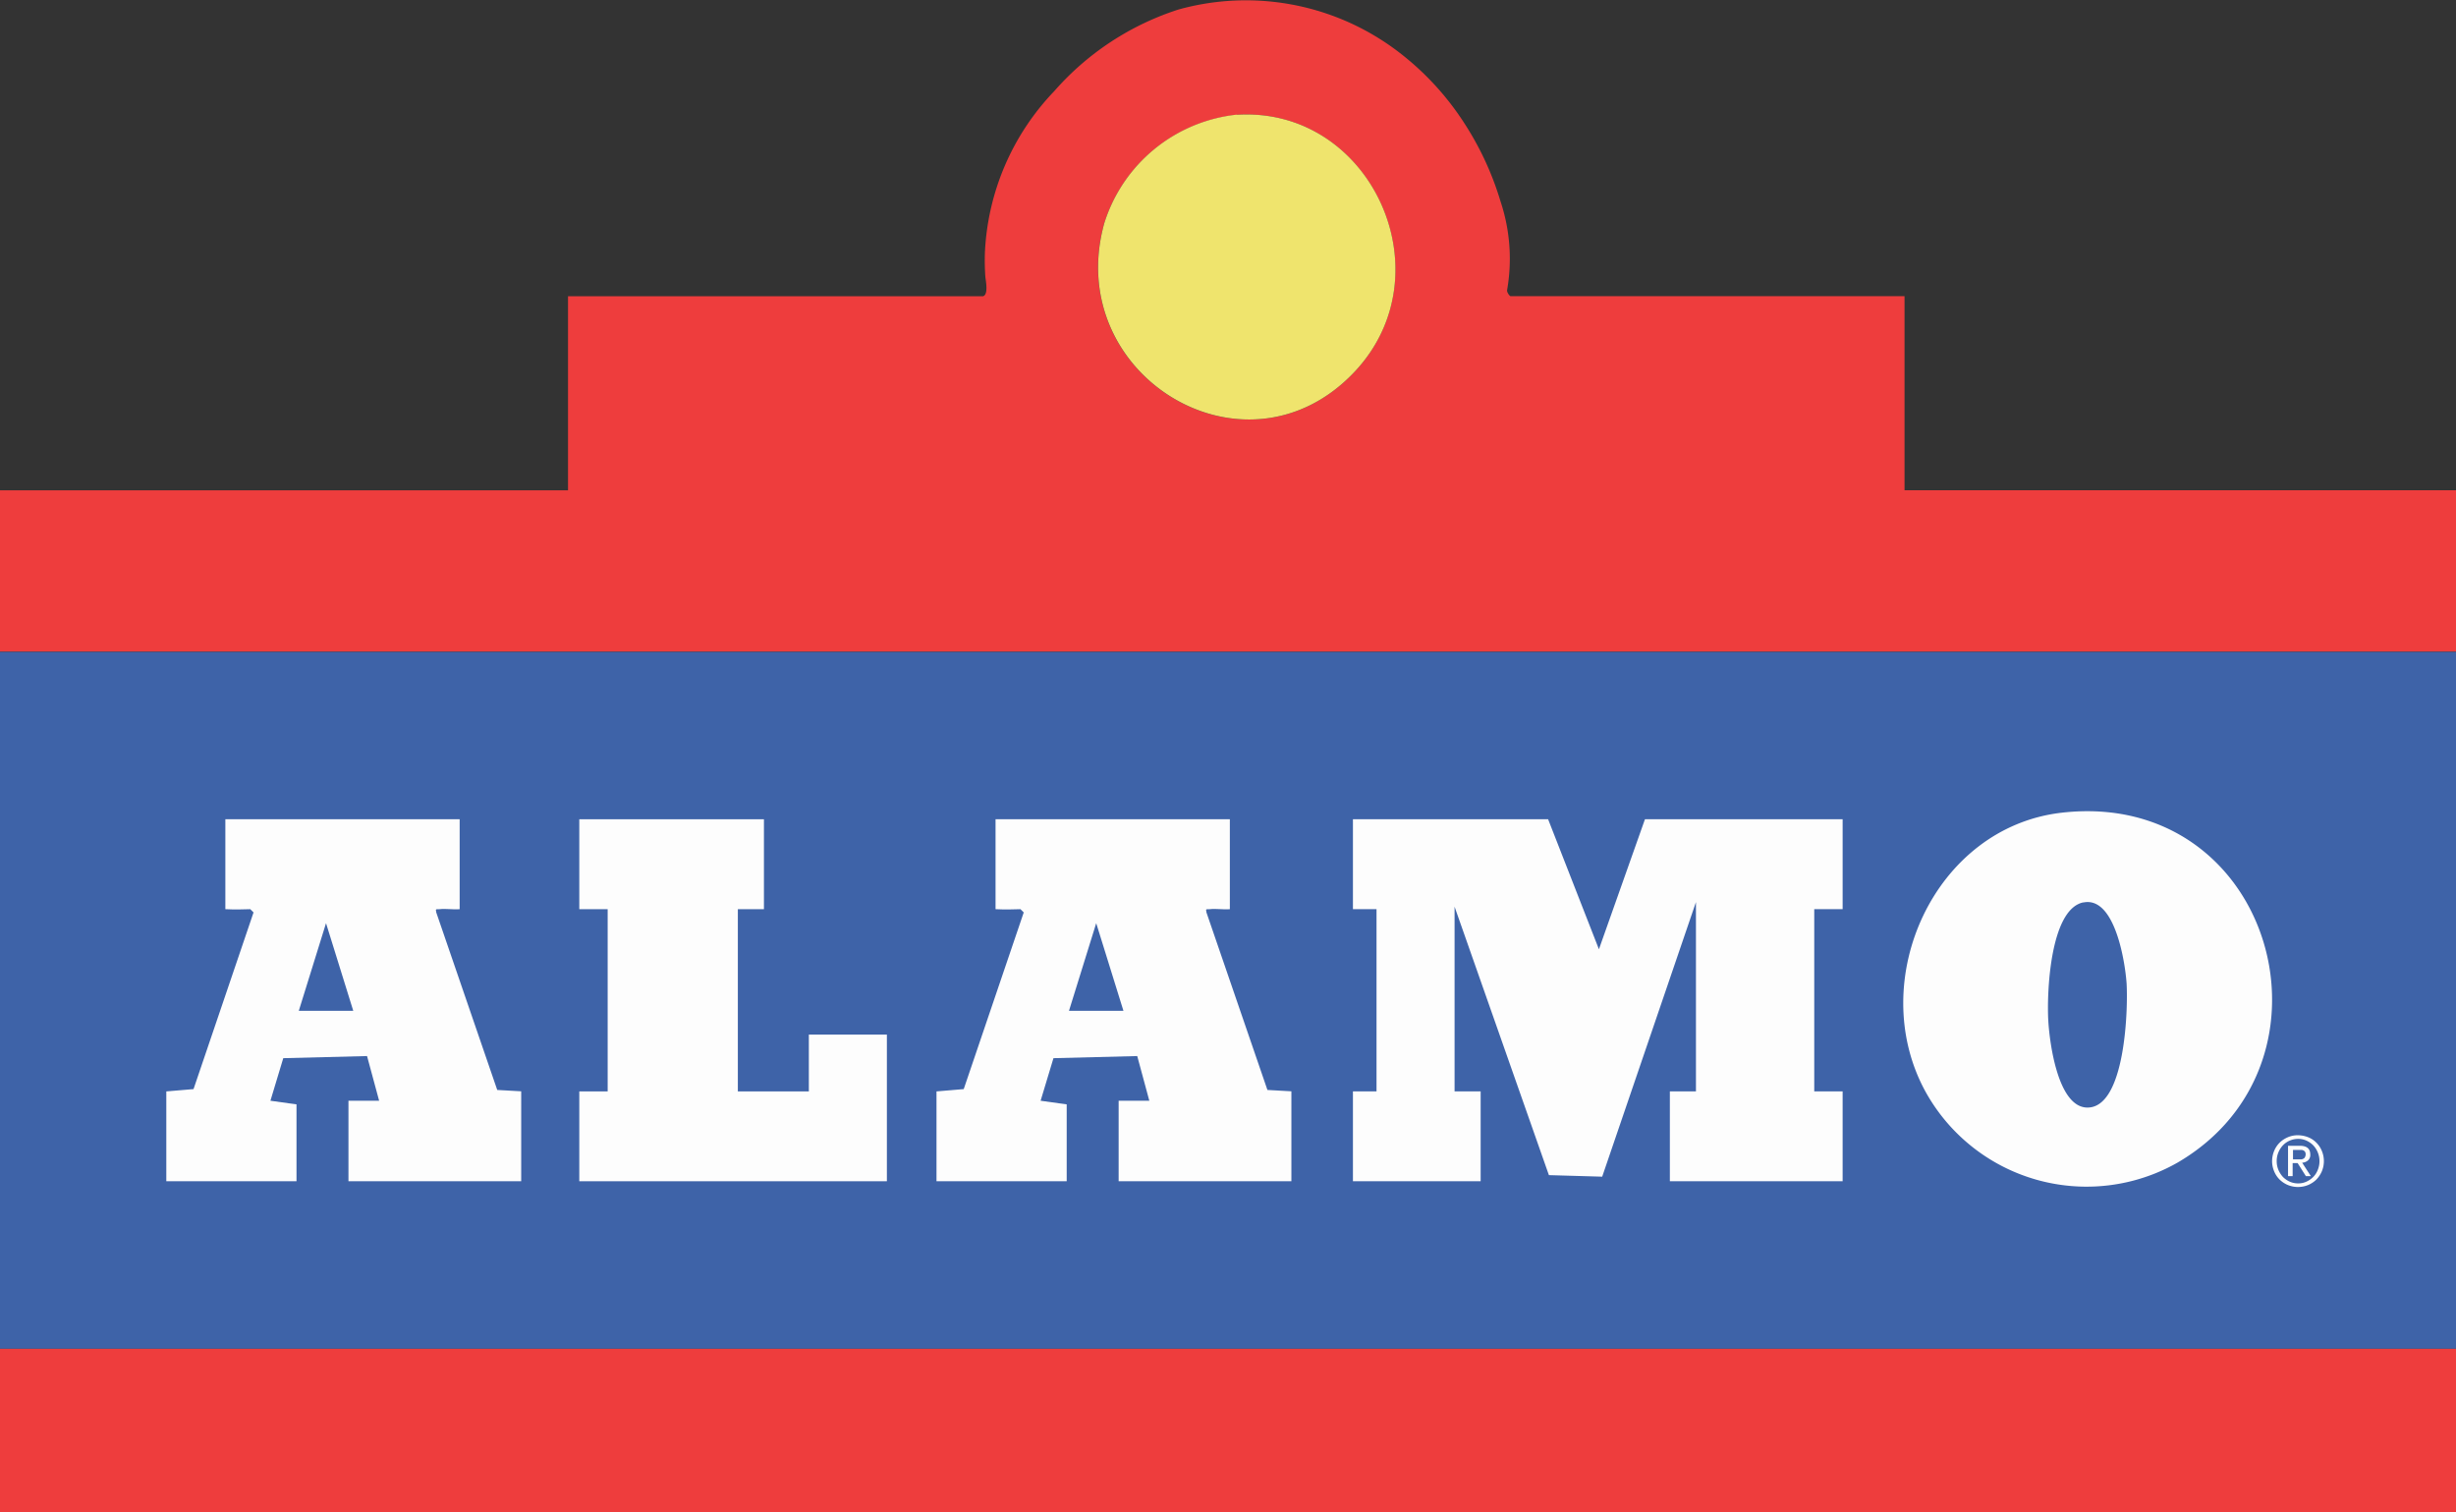 <svg xmlns="http://www.w3.org/2000/svg" width="169.489" height="104.366" viewBox="0 0 169.489 104.366">
  <rect x="0" y="0" width="169.489" height="104.366" fill="#333333" stroke="none"/>
  <g id="uuid-65e65da5-8d79-4da0-9ed2-004de1449acc" transform="translate(-37 0.007)">
    <path id="Path_46" data-name="Path 46" d="M37,104.359H206.489V93.046H37ZM168.432,33.822V20.432H141.254c-.079,0-.265-.265-.251-.41a12.511,12.511,0,0,0-.45-6.126,20.835,20.835,0,0,0-2.421-5.279,19.389,19.389,0,0,0-4.975-5.306A17.36,17.36,0,0,0,118.324.651a19.209,19.209,0,0,0-8.574,5.637,17.224,17.224,0,0,0-4.777,11.035A15.859,15.859,0,0,0,105,19.1c.026.265.225,1.217-.159,1.336H76.2v13.39H37V44.963H206.489V33.822ZM113.2,15.417a10.78,10.78,0,0,1,9.156-7.5c9.262-.582,14.528,10.956,8.111,17.743-7.515,7.965-20.165.225-17.267-10.254Z" transform="translate(0 0)" fill="#ee3d3d"/>
    <path id="Path_47" data-name="Path 47" d="M127.12,5.985c9.262-.582,14.528,10.956,8.111,17.743-7.515,7.965-20.165.225-17.267-10.254a10.78,10.78,0,0,1,9.156-7.5Z" transform="translate(-4.76 1.929)" fill="#efe46d"/>
    <path id="Path_48" data-name="Path 48" d="M0,33.99V82.073H169.489V33.99Z" transform="translate(37 10.986)" fill="#3e63a8"/>
    <path id="Path_49" data-name="Path 49" d="M145.93,42.72l3.506,8.971,3.176-8.971h13.642v6.206h-1.958V61.5h1.958V67.7H154.332V61.5h1.8V48.436l-6.47,18.947-3.678-.106-6.51-18.524V61.5h1.8V67.7H132.46V61.5h1.628V48.926H132.46V42.72Z" transform="translate(-2.094 13.807)" fill="#fdfdfd"/>
    <path id="Path_50" data-name="Path 50" d="M172.115,42.4c14.528-1.641,19.847,17.227,7.979,24.147a12.7,12.7,0,0,1-17.439-4.975C158.553,53.956,163.3,43.4,172.115,42.4Zm1.469,6.192c-2.329.49-2.527,6.417-2.408,8.23.093,1.482.662,5.928,2.7,5.928,2.607,0,2.805-6.774,2.7-8.561C176.481,52.765,175.78,48.134,173.583,48.6Z" transform="translate(7.181 13.672)" fill="#fdfdfd"/>
    <path id="Path_51" data-name="Path 51" d="M130.984,42.72v6.206c-.45.04-.953-.053-1.389,0-.225.026-.291-.079-.225.225L133.577,61.4l1.654.093V67.7H123.31V62.144h2.117l-.834-3.083-5.782.146-.886,2.937,1.8.251V67.7H110.74V61.5l1.879-.159L116.76,49.15l-.225-.225s-1.164.04-1.72,0V42.72h16.156Zm-7.343,13.218-1.879-6.047-1.879,6.047Z" transform="translate(-9.112 13.807)" fill="#fdfdfd"/>
    <path id="Path_52" data-name="Path 52" d="M104.852,42.72v6.206h-1.8V61.5h4.9V57.579h5.385V67.7H92.11V61.5h1.958V48.926H92.11V42.72Z" transform="translate(-15.133 13.807)" fill="#fdfdfd"/>
    <path id="Path_53" data-name="Path 53" d="M90.814,42.72v6.206c-.45.04-.953-.053-1.389,0-.225.026-.291-.079-.225.225L93.407,61.4l1.654.093V67.7H83.14V62.144h2.117l-.834-3.083-5.782.146-.886,2.937,1.8.251V67.7H70.57V61.5l1.879-.159L76.59,49.15l-.225-.225s-1.164.04-1.72,0V42.72H90.8ZM83.471,55.938l-1.879-6.047-1.879,6.047Z" transform="translate(-22.093 13.807)" fill="#fdfdfd"/>
    <path id="Path_54" data-name="Path 54" d="M180.4,60.986a1.863,1.863,0,0,1,.146-.715,1.726,1.726,0,0,1,.384-.569,1.839,1.839,0,0,1,.569-.37,1.723,1.723,0,0,1,.688-.132,1.988,1.988,0,0,1,.688.132,1.629,1.629,0,0,1,.569.37,1.726,1.726,0,0,1,.384.569,1.826,1.826,0,0,1,0,1.429,1.875,1.875,0,0,1-.384.569,1.838,1.838,0,0,1-.569.37,1.855,1.855,0,0,1-1.376,0,1.838,1.838,0,0,1-.569-.37,1.726,1.726,0,0,1-.384-.569A1.814,1.814,0,0,1,180.4,60.986Zm.318,0a1.56,1.56,0,0,0,.119.609,1.732,1.732,0,0,0,.318.49,1.6,1.6,0,0,0,.463.318,1.388,1.388,0,0,0,.582.119,1.327,1.327,0,0,0,.569-.119,1.6,1.6,0,0,0,.463-.318,1.425,1.425,0,0,0,.318-.49,1.6,1.6,0,0,0-.318-1.707,1.6,1.6,0,0,0-.463-.318,1.37,1.37,0,0,0-.569-.119,1.478,1.478,0,0,0-.582.119,1.442,1.442,0,0,0-.463.318,1.564,1.564,0,0,0-.318.49A1.513,1.513,0,0,0,180.718,60.986Zm.794-1.059h.794c.49,0,.728.2.728.6a.492.492,0,0,1-.159.41.669.669,0,0,1-.4.159l.6.926h-.344l-.569-.9h-.344v.9H181.5V59.928Zm.318.939h.542a.331.331,0,0,0,.172-.04.233.233,0,0,0,.119-.106.439.439,0,0,0,.053-.2.331.331,0,0,0-.04-.172.235.235,0,0,0-.106-.093.267.267,0,0,0-.146-.04h-.582v.675Z" transform="translate(13.398 19.132)" fill="#fdfdfd"/>
  </g>
</svg>

